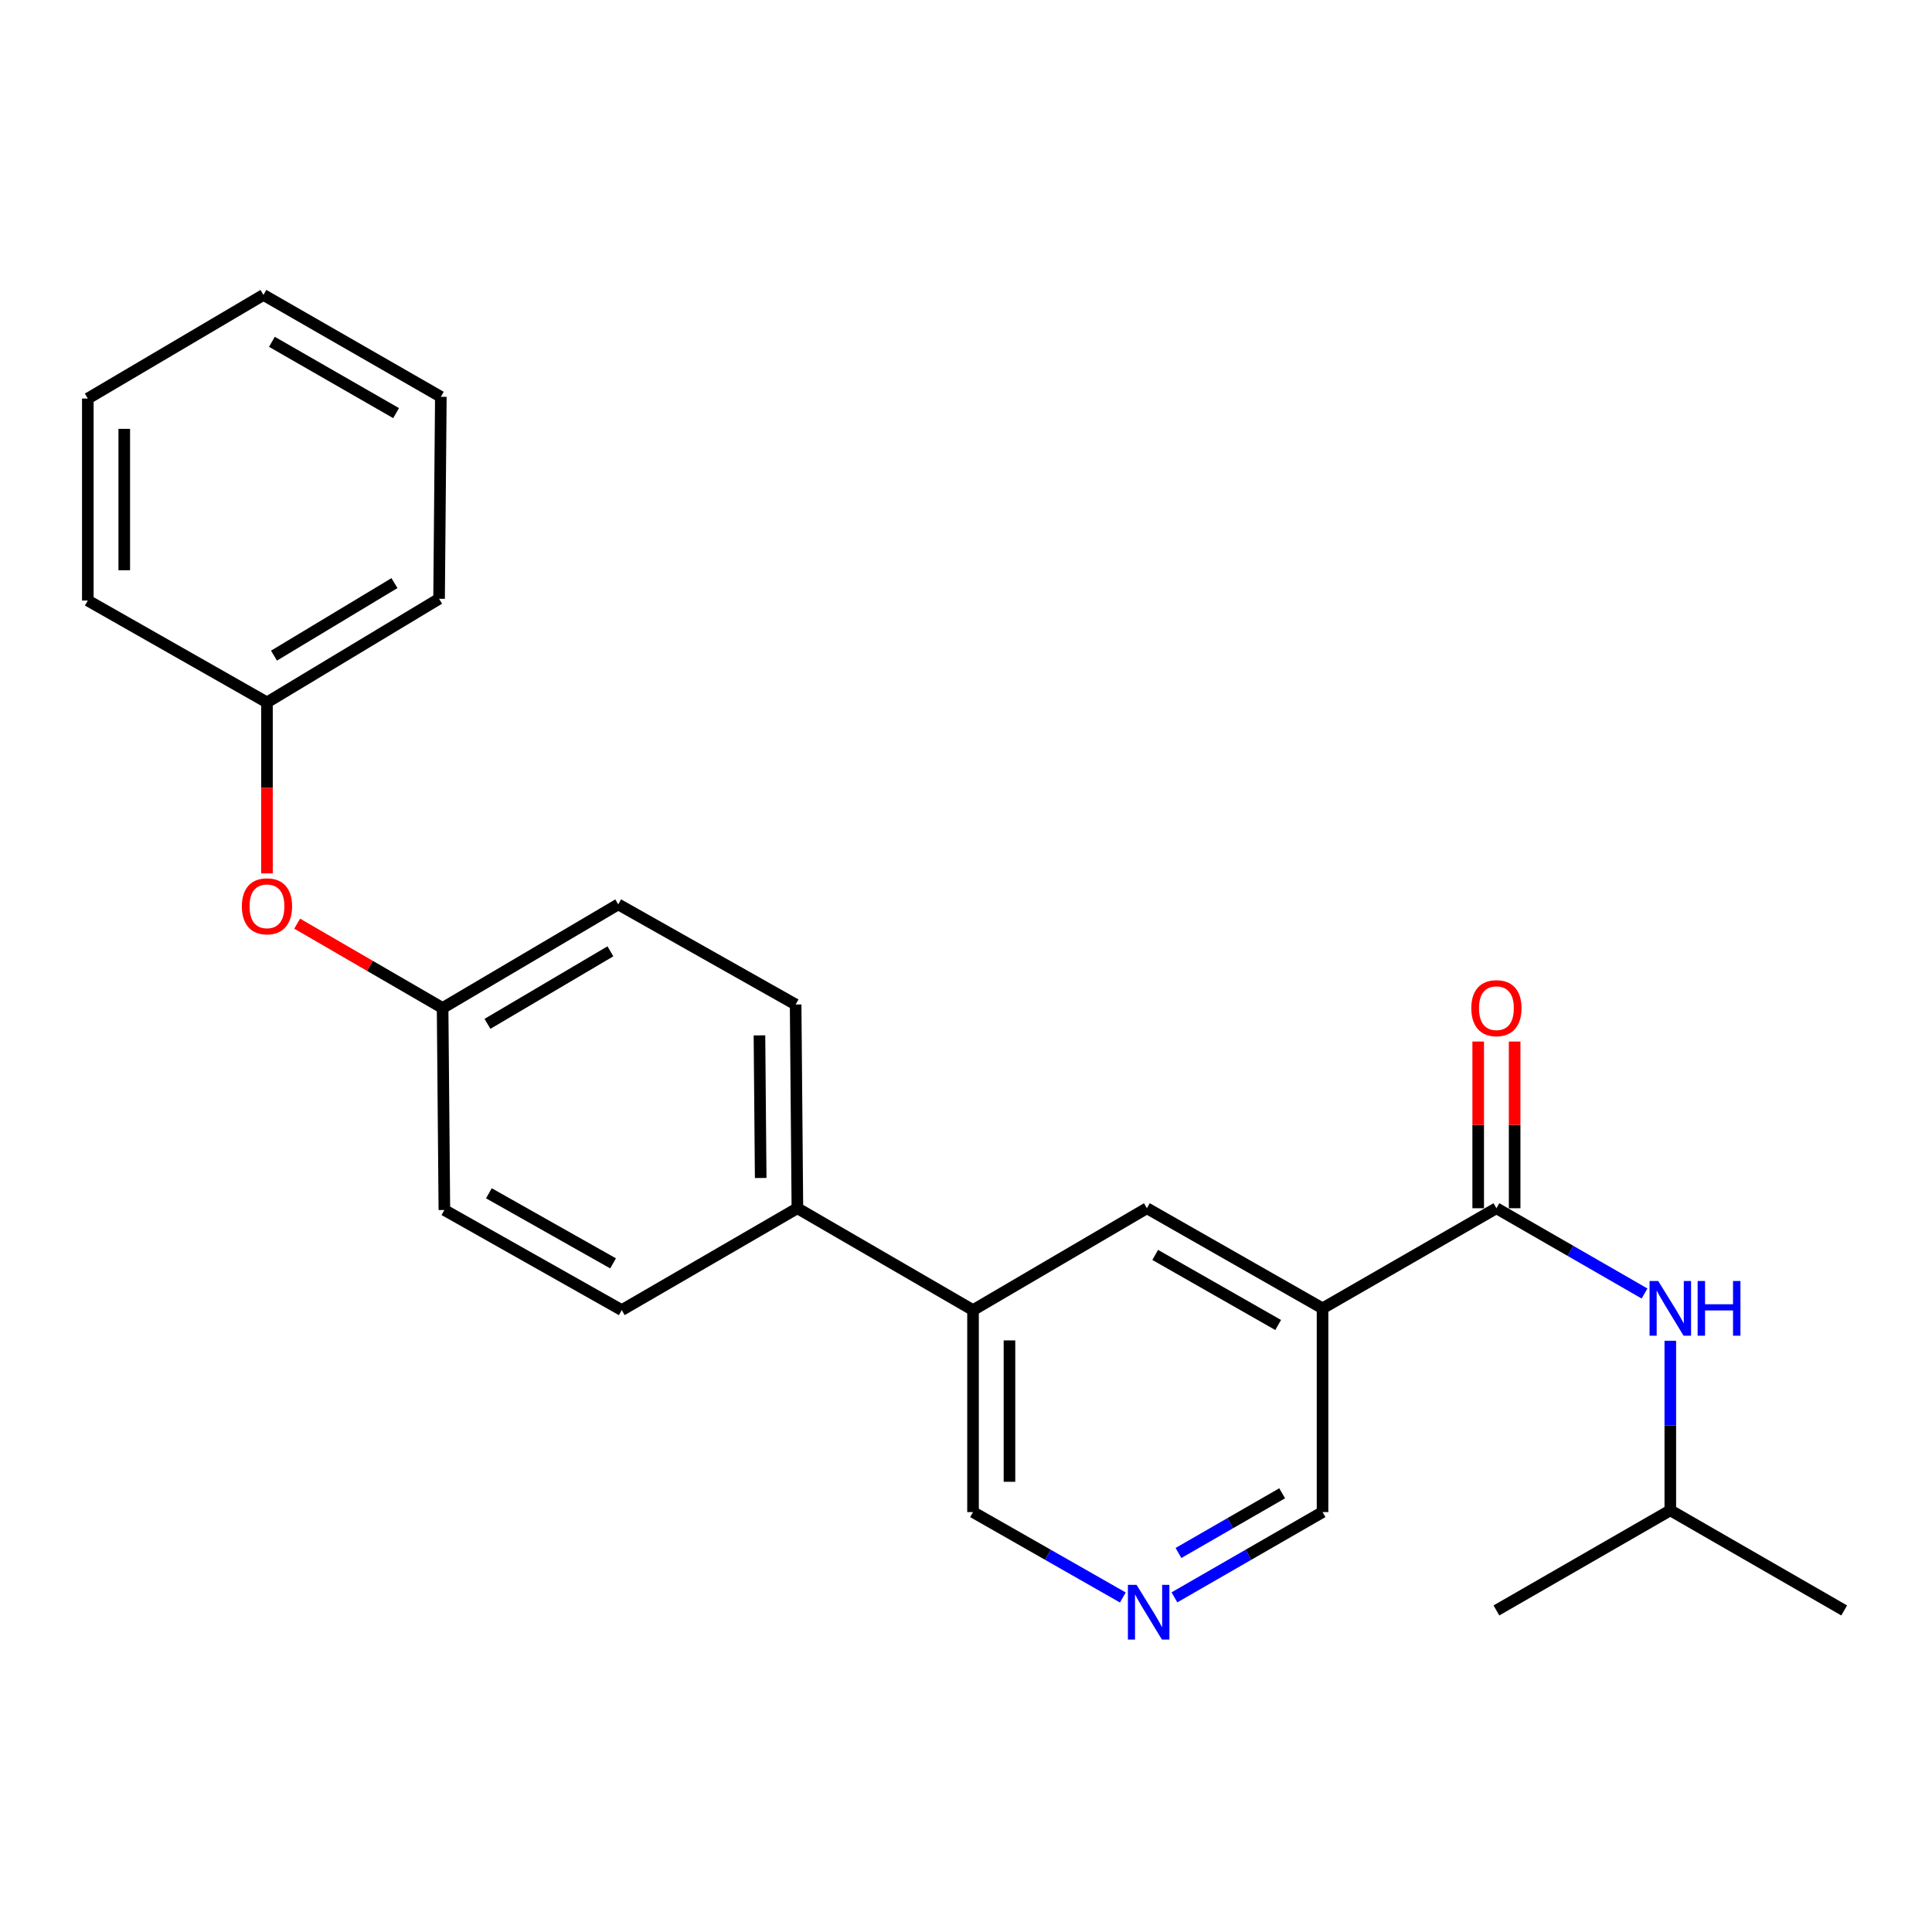 <?xml version='1.0' encoding='iso-8859-1'?>
<svg version='1.1' baseProfile='full'
              xmlns='http://www.w3.org/2000/svg'
                      xmlns:rdkit='http://www.rdkit.org/xml'
                      xmlns:xlink='http://www.w3.org/1999/xlink'
                  xml:space='preserve'
width='1000px' height='1000px' viewBox='0 0 1000 1000'>
<!-- END OF HEADER -->
<rect style='opacity:1.0;fill:#FFFFFF;stroke:none' width='1000' height='1000' x='0' y='0'> </rect>
<path class='bond-0' d='M 864.55,781.741 L 864.55,737.858' style='fill:none;fill-rule:evenodd;stroke:#000000;stroke-width:6px;stroke-linecap:butt;stroke-linejoin:miter;stroke-opacity:1' />
<path class='bond-0' d='M 864.55,737.858 L 864.55,693.975' style='fill:none;fill-rule:evenodd;stroke:#0000FF;stroke-width:6px;stroke-linecap:butt;stroke-linejoin:miter;stroke-opacity:1' />
<path class='bond-1' d='M 864.55,781.741 L 954.545,833.561' style='fill:none;fill-rule:evenodd;stroke:#000000;stroke-width:6px;stroke-linecap:butt;stroke-linejoin:miter;stroke-opacity:1' />
<path class='bond-2' d='M 864.55,781.741 L 774.544,833.561' style='fill:none;fill-rule:evenodd;stroke:#000000;stroke-width:6px;stroke-linecap:butt;stroke-linejoin:miter;stroke-opacity:1' />
<path class='bond-3' d='M 774.544,625.381 L 812.879,647.452' style='fill:none;fill-rule:evenodd;stroke:#000000;stroke-width:6px;stroke-linecap:butt;stroke-linejoin:miter;stroke-opacity:1' />
<path class='bond-3' d='M 812.879,647.452 L 851.214,669.523' style='fill:none;fill-rule:evenodd;stroke:#0000FF;stroke-width:6px;stroke-linecap:butt;stroke-linejoin:miter;stroke-opacity:1' />
<path class='bond-4' d='M 783.976,625.381 L 783.976,582.237' style='fill:none;fill-rule:evenodd;stroke:#000000;stroke-width:6px;stroke-linecap:butt;stroke-linejoin:miter;stroke-opacity:1' />
<path class='bond-4' d='M 783.976,582.237 L 783.976,539.093' style='fill:none;fill-rule:evenodd;stroke:#FF0000;stroke-width:6px;stroke-linecap:butt;stroke-linejoin:miter;stroke-opacity:1' />
<path class='bond-4' d='M 765.113,625.381 L 765.113,582.237' style='fill:none;fill-rule:evenodd;stroke:#000000;stroke-width:6px;stroke-linecap:butt;stroke-linejoin:miter;stroke-opacity:1' />
<path class='bond-4' d='M 765.113,582.237 L 765.113,539.093' style='fill:none;fill-rule:evenodd;stroke:#FF0000;stroke-width:6px;stroke-linecap:butt;stroke-linejoin:miter;stroke-opacity:1' />
<path class='bond-5' d='M 774.544,625.381 L 684.549,677.201' style='fill:none;fill-rule:evenodd;stroke:#000000;stroke-width:6px;stroke-linecap:butt;stroke-linejoin:miter;stroke-opacity:1' />
<path class='bond-6' d='M 138.185,363.559 L 227.269,309.926' style='fill:none;fill-rule:evenodd;stroke:#000000;stroke-width:6px;stroke-linecap:butt;stroke-linejoin:miter;stroke-opacity:1' />
<path class='bond-6' d='M 141.818,339.354 L 204.177,301.811' style='fill:none;fill-rule:evenodd;stroke:#000000;stroke-width:6px;stroke-linecap:butt;stroke-linejoin:miter;stroke-opacity:1' />
<path class='bond-7' d='M 138.185,363.559 L 45.455,310.838' style='fill:none;fill-rule:evenodd;stroke:#000000;stroke-width:6px;stroke-linecap:butt;stroke-linejoin:miter;stroke-opacity:1' />
<path class='bond-8' d='M 138.185,363.559 L 138.185,407.812' style='fill:none;fill-rule:evenodd;stroke:#000000;stroke-width:6px;stroke-linecap:butt;stroke-linejoin:miter;stroke-opacity:1' />
<path class='bond-8' d='M 138.185,407.812 L 138.185,452.065' style='fill:none;fill-rule:evenodd;stroke:#FF0000;stroke-width:6px;stroke-linecap:butt;stroke-linejoin:miter;stroke-opacity:1' />
<path class='bond-9' d='M 503.636,678.113 L 503.636,782.653' style='fill:none;fill-rule:evenodd;stroke:#000000;stroke-width:6px;stroke-linecap:butt;stroke-linejoin:miter;stroke-opacity:1' />
<path class='bond-9' d='M 522.499,693.794 L 522.499,766.972' style='fill:none;fill-rule:evenodd;stroke:#000000;stroke-width:6px;stroke-linecap:butt;stroke-linejoin:miter;stroke-opacity:1' />
<path class='bond-10' d='M 503.636,678.113 L 593.632,625.381' style='fill:none;fill-rule:evenodd;stroke:#000000;stroke-width:6px;stroke-linecap:butt;stroke-linejoin:miter;stroke-opacity:1' />
<path class='bond-11' d='M 503.636,678.113 L 412.729,625.381' style='fill:none;fill-rule:evenodd;stroke:#000000;stroke-width:6px;stroke-linecap:butt;stroke-linejoin:miter;stroke-opacity:1' />
<path class='bond-12' d='M 503.636,782.653 L 542.412,804.756' style='fill:none;fill-rule:evenodd;stroke:#000000;stroke-width:6px;stroke-linecap:butt;stroke-linejoin:miter;stroke-opacity:1' />
<path class='bond-12' d='M 542.412,804.756 L 581.187,826.859' style='fill:none;fill-rule:evenodd;stroke:#0000FF;stroke-width:6px;stroke-linecap:butt;stroke-linejoin:miter;stroke-opacity:1' />
<path class='bond-13' d='M 607.88,826.794 L 646.214,804.724' style='fill:none;fill-rule:evenodd;stroke:#0000FF;stroke-width:6px;stroke-linecap:butt;stroke-linejoin:miter;stroke-opacity:1' />
<path class='bond-13' d='M 646.214,804.724 L 684.549,782.653' style='fill:none;fill-rule:evenodd;stroke:#000000;stroke-width:6px;stroke-linecap:butt;stroke-linejoin:miter;stroke-opacity:1' />
<path class='bond-13' d='M 609.969,803.826 L 636.803,788.377' style='fill:none;fill-rule:evenodd;stroke:#0000FF;stroke-width:6px;stroke-linecap:butt;stroke-linejoin:miter;stroke-opacity:1' />
<path class='bond-13' d='M 636.803,788.377 L 663.637,772.927' style='fill:none;fill-rule:evenodd;stroke:#000000;stroke-width:6px;stroke-linecap:butt;stroke-linejoin:miter;stroke-opacity:1' />
<path class='bond-14' d='M 684.549,782.653 L 684.549,677.201' style='fill:none;fill-rule:evenodd;stroke:#000000;stroke-width:6px;stroke-linecap:butt;stroke-linejoin:miter;stroke-opacity:1' />
<path class='bond-15' d='M 684.549,677.201 L 593.632,625.381' style='fill:none;fill-rule:evenodd;stroke:#000000;stroke-width:6px;stroke-linecap:butt;stroke-linejoin:miter;stroke-opacity:1' />
<path class='bond-15' d='M 661.571,685.816 L 597.929,649.542' style='fill:none;fill-rule:evenodd;stroke:#000000;stroke-width:6px;stroke-linecap:butt;stroke-linejoin:miter;stroke-opacity:1' />
<path class='bond-16' d='M 227.269,309.926 L 228.18,205.386' style='fill:none;fill-rule:evenodd;stroke:#000000;stroke-width:6px;stroke-linecap:butt;stroke-linejoin:miter;stroke-opacity:1' />
<path class='bond-17' d='M 228.18,205.386 L 136.362,152.655' style='fill:none;fill-rule:evenodd;stroke:#000000;stroke-width:6px;stroke-linecap:butt;stroke-linejoin:miter;stroke-opacity:1' />
<path class='bond-17' d='M 205.014,213.833 L 140.741,176.921' style='fill:none;fill-rule:evenodd;stroke:#000000;stroke-width:6px;stroke-linecap:butt;stroke-linejoin:miter;stroke-opacity:1' />
<path class='bond-18' d='M 136.362,152.655 L 45.455,206.287' style='fill:none;fill-rule:evenodd;stroke:#000000;stroke-width:6px;stroke-linecap:butt;stroke-linejoin:miter;stroke-opacity:1' />
<path class='bond-19' d='M 45.455,206.287 L 45.455,310.838' style='fill:none;fill-rule:evenodd;stroke:#000000;stroke-width:6px;stroke-linecap:butt;stroke-linejoin:miter;stroke-opacity:1' />
<path class='bond-19' d='M 64.317,221.97 L 64.317,295.155' style='fill:none;fill-rule:evenodd;stroke:#000000;stroke-width:6px;stroke-linecap:butt;stroke-linejoin:miter;stroke-opacity:1' />
<path class='bond-20' d='M 319.999,468.11 L 229.092,521.742' style='fill:none;fill-rule:evenodd;stroke:#000000;stroke-width:6px;stroke-linecap:butt;stroke-linejoin:miter;stroke-opacity:1' />
<path class='bond-20' d='M 315.947,492.4 L 252.313,529.943' style='fill:none;fill-rule:evenodd;stroke:#000000;stroke-width:6px;stroke-linecap:butt;stroke-linejoin:miter;stroke-opacity:1' />
<path class='bond-21' d='M 319.999,468.11 L 411.818,519.929' style='fill:none;fill-rule:evenodd;stroke:#000000;stroke-width:6px;stroke-linecap:butt;stroke-linejoin:miter;stroke-opacity:1' />
<path class='bond-22' d='M 229.092,521.742 L 230.004,626.293' style='fill:none;fill-rule:evenodd;stroke:#000000;stroke-width:6px;stroke-linecap:butt;stroke-linejoin:miter;stroke-opacity:1' />
<path class='bond-23' d='M 229.092,521.742 L 191.452,499.913' style='fill:none;fill-rule:evenodd;stroke:#000000;stroke-width:6px;stroke-linecap:butt;stroke-linejoin:miter;stroke-opacity:1' />
<path class='bond-23' d='M 191.452,499.913 L 153.812,478.084' style='fill:none;fill-rule:evenodd;stroke:#FF0000;stroke-width:6px;stroke-linecap:butt;stroke-linejoin:miter;stroke-opacity:1' />
<path class='bond-24' d='M 230.004,626.293 L 321.822,678.113' style='fill:none;fill-rule:evenodd;stroke:#000000;stroke-width:6px;stroke-linecap:butt;stroke-linejoin:miter;stroke-opacity:1' />
<path class='bond-24' d='M 253.047,617.639 L 317.32,653.913' style='fill:none;fill-rule:evenodd;stroke:#000000;stroke-width:6px;stroke-linecap:butt;stroke-linejoin:miter;stroke-opacity:1' />
<path class='bond-25' d='M 321.822,678.113 L 412.729,625.381' style='fill:none;fill-rule:evenodd;stroke:#000000;stroke-width:6px;stroke-linecap:butt;stroke-linejoin:miter;stroke-opacity:1' />
<path class='bond-26' d='M 412.729,625.381 L 411.818,519.929' style='fill:none;fill-rule:evenodd;stroke:#000000;stroke-width:6px;stroke-linecap:butt;stroke-linejoin:miter;stroke-opacity:1' />
<path class='bond-26' d='M 393.731,609.727 L 393.093,535.91' style='fill:none;fill-rule:evenodd;stroke:#000000;stroke-width:6px;stroke-linecap:butt;stroke-linejoin:miter;stroke-opacity:1' />
<path  class='atom-2' d='M 858.29 663.041
L 867.57 678.041
Q 868.49 679.521, 869.97 682.201
Q 871.45 684.881, 871.53 685.041
L 871.53 663.041
L 875.29 663.041
L 875.29 691.361
L 871.41 691.361
L 861.45 674.961
Q 860.29 673.041, 859.05 670.841
Q 857.85 668.641, 857.49 667.961
L 857.49 691.361
L 853.81 691.361
L 853.81 663.041
L 858.29 663.041
' fill='#0000FF'/>
<path  class='atom-2' d='M 878.69 663.041
L 882.53 663.041
L 882.53 675.081
L 897.01 675.081
L 897.01 663.041
L 900.85 663.041
L 900.85 691.361
L 897.01 691.361
L 897.01 678.281
L 882.53 678.281
L 882.53 691.361
L 878.69 691.361
L 878.69 663.041
' fill='#0000FF'/>
<path  class='atom-3' d='M 761.544 521.822
Q 761.544 515.022, 764.904 511.222
Q 768.264 507.422, 774.544 507.422
Q 780.824 507.422, 784.184 511.222
Q 787.544 515.022, 787.544 521.822
Q 787.544 528.702, 784.144 532.622
Q 780.744 536.502, 774.544 536.502
Q 768.304 536.502, 764.904 532.622
Q 761.544 528.742, 761.544 521.822
M 774.544 533.302
Q 778.864 533.302, 781.184 530.422
Q 783.544 527.502, 783.544 521.822
Q 783.544 516.262, 781.184 513.462
Q 778.864 510.622, 774.544 510.622
Q 770.224 510.622, 767.864 513.422
Q 765.544 516.222, 765.544 521.822
Q 765.544 527.542, 767.864 530.422
Q 770.224 533.302, 774.544 533.302
' fill='#FF0000'/>
<path  class='atom-8' d='M 588.283 820.313
L 597.563 835.313
Q 598.483 836.793, 599.963 839.473
Q 601.443 842.153, 601.523 842.313
L 601.523 820.313
L 605.283 820.313
L 605.283 848.633
L 601.403 848.633
L 591.443 832.233
Q 590.283 830.313, 589.043 828.113
Q 587.843 825.913, 587.483 825.233
L 587.483 848.633
L 583.803 848.633
L 583.803 820.313
L 588.283 820.313
' fill='#0000FF'/>
<path  class='atom-23' d='M 125.185 469.101
Q 125.185 462.301, 128.545 458.501
Q 131.905 454.701, 138.185 454.701
Q 144.465 454.701, 147.825 458.501
Q 151.185 462.301, 151.185 469.101
Q 151.185 475.981, 147.785 479.901
Q 144.385 483.781, 138.185 483.781
Q 131.945 483.781, 128.545 479.901
Q 125.185 476.021, 125.185 469.101
M 138.185 480.581
Q 142.505 480.581, 144.825 477.701
Q 147.185 474.781, 147.185 469.101
Q 147.185 463.541, 144.825 460.741
Q 142.505 457.901, 138.185 457.901
Q 133.865 457.901, 131.505 460.701
Q 129.185 463.501, 129.185 469.101
Q 129.185 474.821, 131.505 477.701
Q 133.865 480.581, 138.185 480.581
' fill='#FF0000'/>
</svg>
